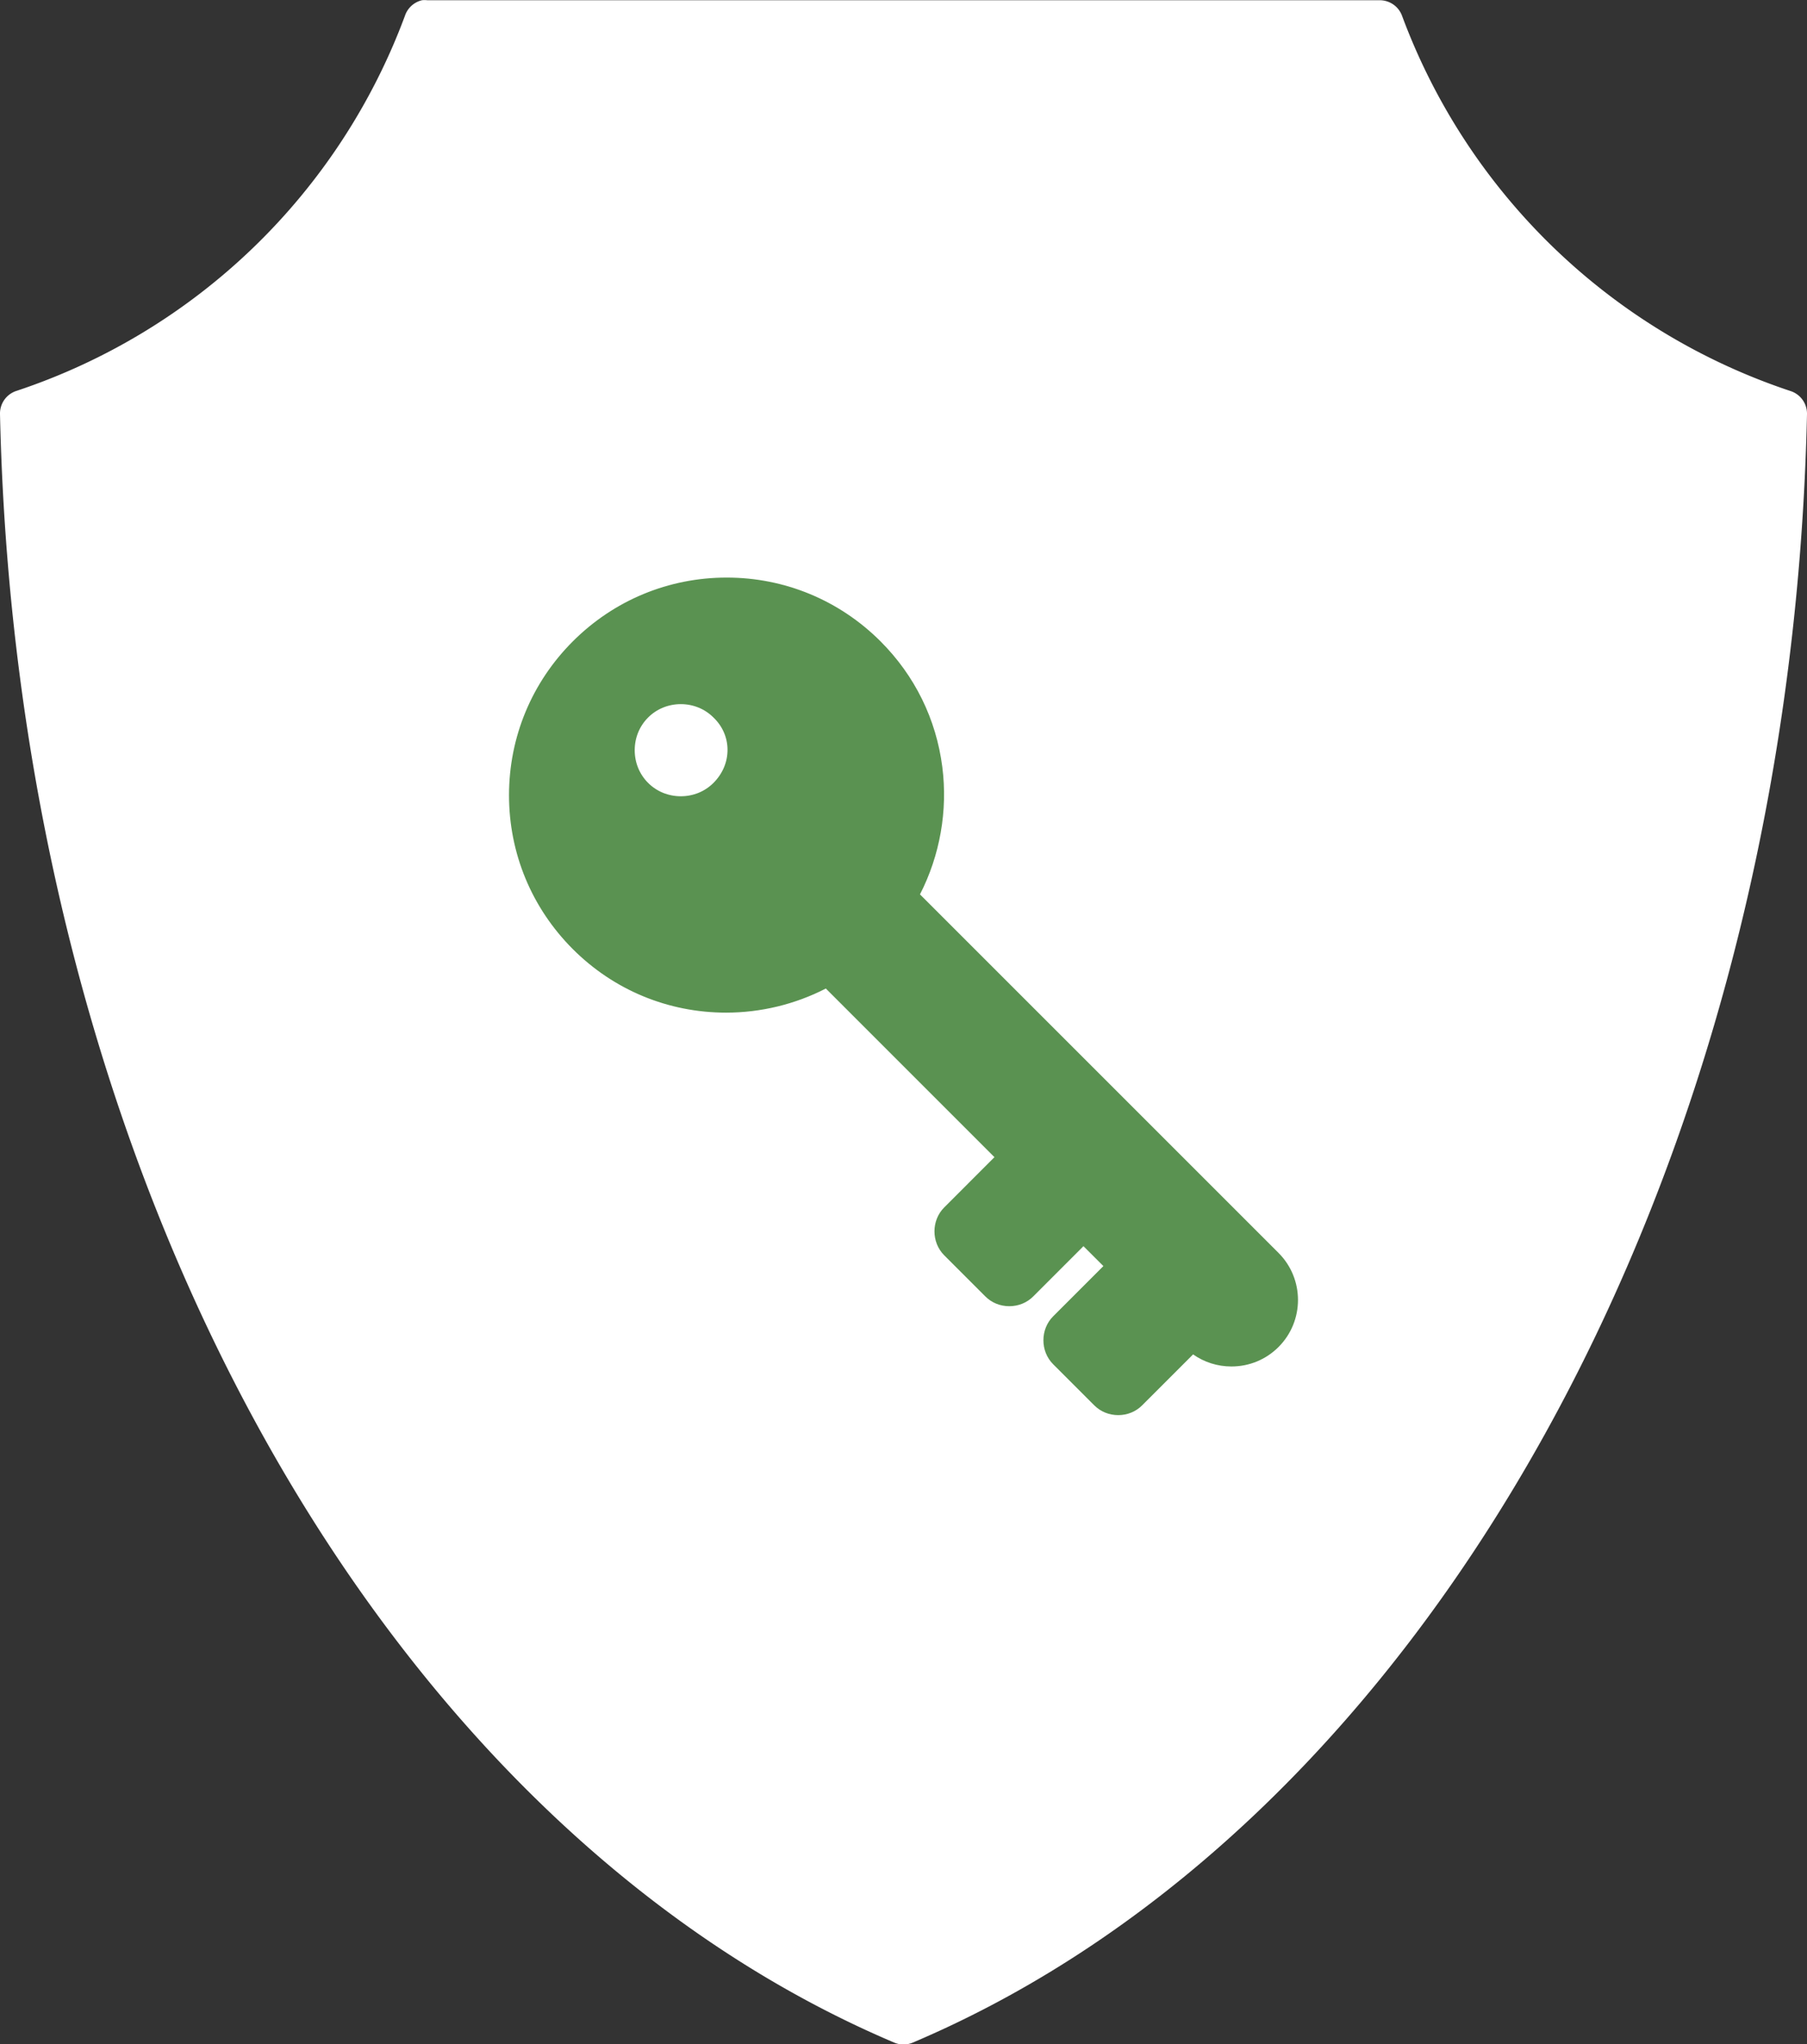 <svg xmlns="http://www.w3.org/2000/svg" width="47.584" height="53.835" viewBox="0 0 47.584 53.835">
  <rect x="0" y="0" width="47.584" height="53.835" fill="#333333" stroke="none"/>
  <g id="Group_177335" data-name="Group 177335" transform="translate(-110.209 -473.059)">
    <path id="Path_26646" data-name="Path 26646" d="M23.113,7a.626.626,0,0,0-.45.411A16.437,16.437,0,0,1,12.43,17.289.626.626,0,0,0,12,17.9c.448,20.191,10.137,37.2,23.557,42.888a.626.626,0,0,0,.47,0c13.42-5.689,23.109-22.7,23.557-42.888a.626.626,0,0,0-.43-.607A16.437,16.437,0,0,1,48.92,7.409.626.626,0,0,0,48.333,7H23.25A.626.626,0,0,0,23.113,7Z" transform="translate(98.209 466.065)" fill="#fff"/>
    <g id="Path_26647" data-name="Path 26647" transform="translate(118.563 486.119)" fill="#5a9251">
      <path d="M 21.092 24.056 C 20.892 24.056 20.706 23.981 20.568 23.843 L 19.484 22.759 C 19.2 22.475 19.2 21.995 19.484 21.711 L 20.914 20.281 L 20.177 19.545 L 18.748 20.975 C 18.61 21.112 18.424 21.188 18.224 21.188 C 18.024 21.188 17.837 21.112 17.7 20.975 L 16.616 19.891 C 16.332 19.607 16.332 19.127 16.616 18.843 L 18.046 17.413 L 13.421 12.788 C 12.607 13.226 11.692 13.457 10.767 13.457 C 9.283 13.457 7.887 12.878 6.836 11.827 C 5.781 10.772 5.2 9.371 5.2 7.882 C 5.2 6.393 5.781 4.991 6.836 3.936 C 7.891 2.881 9.293 2.3 10.782 2.3 C 12.271 2.3 13.672 2.881 14.727 3.936 C 15.607 4.815 16.154 5.929 16.312 7.157 C 16.459 8.309 16.238 9.499 15.688 10.521 L 25.207 20.04 C 25.832 20.665 25.832 21.682 25.207 22.307 C 24.906 22.609 24.503 22.775 24.073 22.775 C 23.695 22.775 23.337 22.646 23.051 22.408 L 21.616 23.843 C 21.478 23.981 21.292 24.056 21.092 24.056 Z M 9.574 5.333 C 9.206 5.333 8.862 5.474 8.607 5.729 C 8.351 5.985 8.21 6.328 8.21 6.696 C 8.21 7.064 8.351 7.407 8.607 7.663 C 8.862 7.919 9.206 8.059 9.574 8.059 C 9.941 8.059 10.285 7.919 10.54 7.663 C 10.81 7.393 10.957 7.042 10.954 6.675 C 10.95 6.319 10.804 5.984 10.542 5.731 C 10.285 5.474 9.941 5.333 9.574 5.333 Z" stroke="none"/>
      <path d="M 21.092 23.906 C 21.245 23.906 21.397 23.85 21.51 23.737 L 23.046 22.201 C 23.61 22.766 24.536 22.766 25.101 22.201 C 25.666 21.636 25.666 20.71 25.101 20.146 L 15.502 10.547 C 16.677 8.469 16.383 5.804 14.621 4.042 C 12.498 1.919 9.065 1.919 6.942 4.042 C 4.819 6.165 4.819 9.598 6.942 11.721 C 8.704 13.483 11.369 13.777 13.447 12.602 L 18.258 17.413 L 16.722 18.949 C 16.496 19.175 16.496 19.559 16.722 19.784 L 17.806 20.869 C 18.032 21.094 18.416 21.094 18.642 20.869 L 20.177 19.333 L 21.126 20.281 L 19.59 21.817 C 19.364 22.043 19.364 22.427 19.59 22.653 L 20.674 23.737 C 20.787 23.85 20.94 23.906 21.092 23.906 M 9.574 5.183 C 9.963 5.183 10.353 5.33 10.646 5.623 C 11.256 6.211 11.256 7.159 10.646 7.769 C 10.059 8.356 9.088 8.356 8.501 7.769 C 7.913 7.182 7.913 6.211 8.501 5.623 C 8.794 5.33 9.184 5.183 9.574 5.183 M 21.092 24.206 C 20.852 24.206 20.628 24.115 20.462 23.949 L 19.378 22.865 C 19.037 22.523 19.037 21.947 19.378 21.605 L 20.702 20.281 L 20.177 19.757 L 18.854 21.081 C 18.688 21.247 18.464 21.338 18.224 21.338 C 17.983 21.338 17.76 21.247 17.594 21.081 L 16.51 19.997 C 16.168 19.655 16.168 19.078 16.51 18.737 L 17.833 17.413 L 13.393 12.972 C 12.583 13.388 11.68 13.607 10.767 13.607 C 9.243 13.607 7.809 13.013 6.73 11.934 C 5.647 10.85 5.05 9.411 5.05 7.882 C 5.05 6.353 5.647 4.914 6.73 3.83 C 7.814 2.747 9.253 2.15 10.782 2.15 C 12.311 2.15 13.75 2.747 14.834 3.83 C 15.736 4.733 16.299 5.877 16.46 7.138 C 16.607 8.284 16.399 9.466 15.872 10.493 L 25.313 19.934 C 25.997 20.617 25.997 21.73 25.313 22.413 C 24.983 22.743 24.543 22.925 24.073 22.925 C 23.706 22.925 23.357 22.813 23.064 22.607 L 21.722 23.949 C 21.556 24.115 21.333 24.206 21.092 24.206 Z M 9.574 5.483 C 9.246 5.483 8.94 5.608 8.713 5.835 C 8.485 6.063 8.36 6.368 8.36 6.696 C 8.36 7.024 8.485 7.329 8.713 7.557 C 8.94 7.784 9.246 7.909 9.574 7.909 C 9.901 7.909 10.207 7.784 10.434 7.557 C 10.676 7.315 10.807 7.003 10.804 6.677 C 10.801 6.361 10.671 6.063 10.438 5.839 L 10.434 5.835 C 10.207 5.608 9.901 5.483 9.574 5.483 Z" stroke="none" fill="#5a9251"/>
    </g>
  </g>
</svg>
